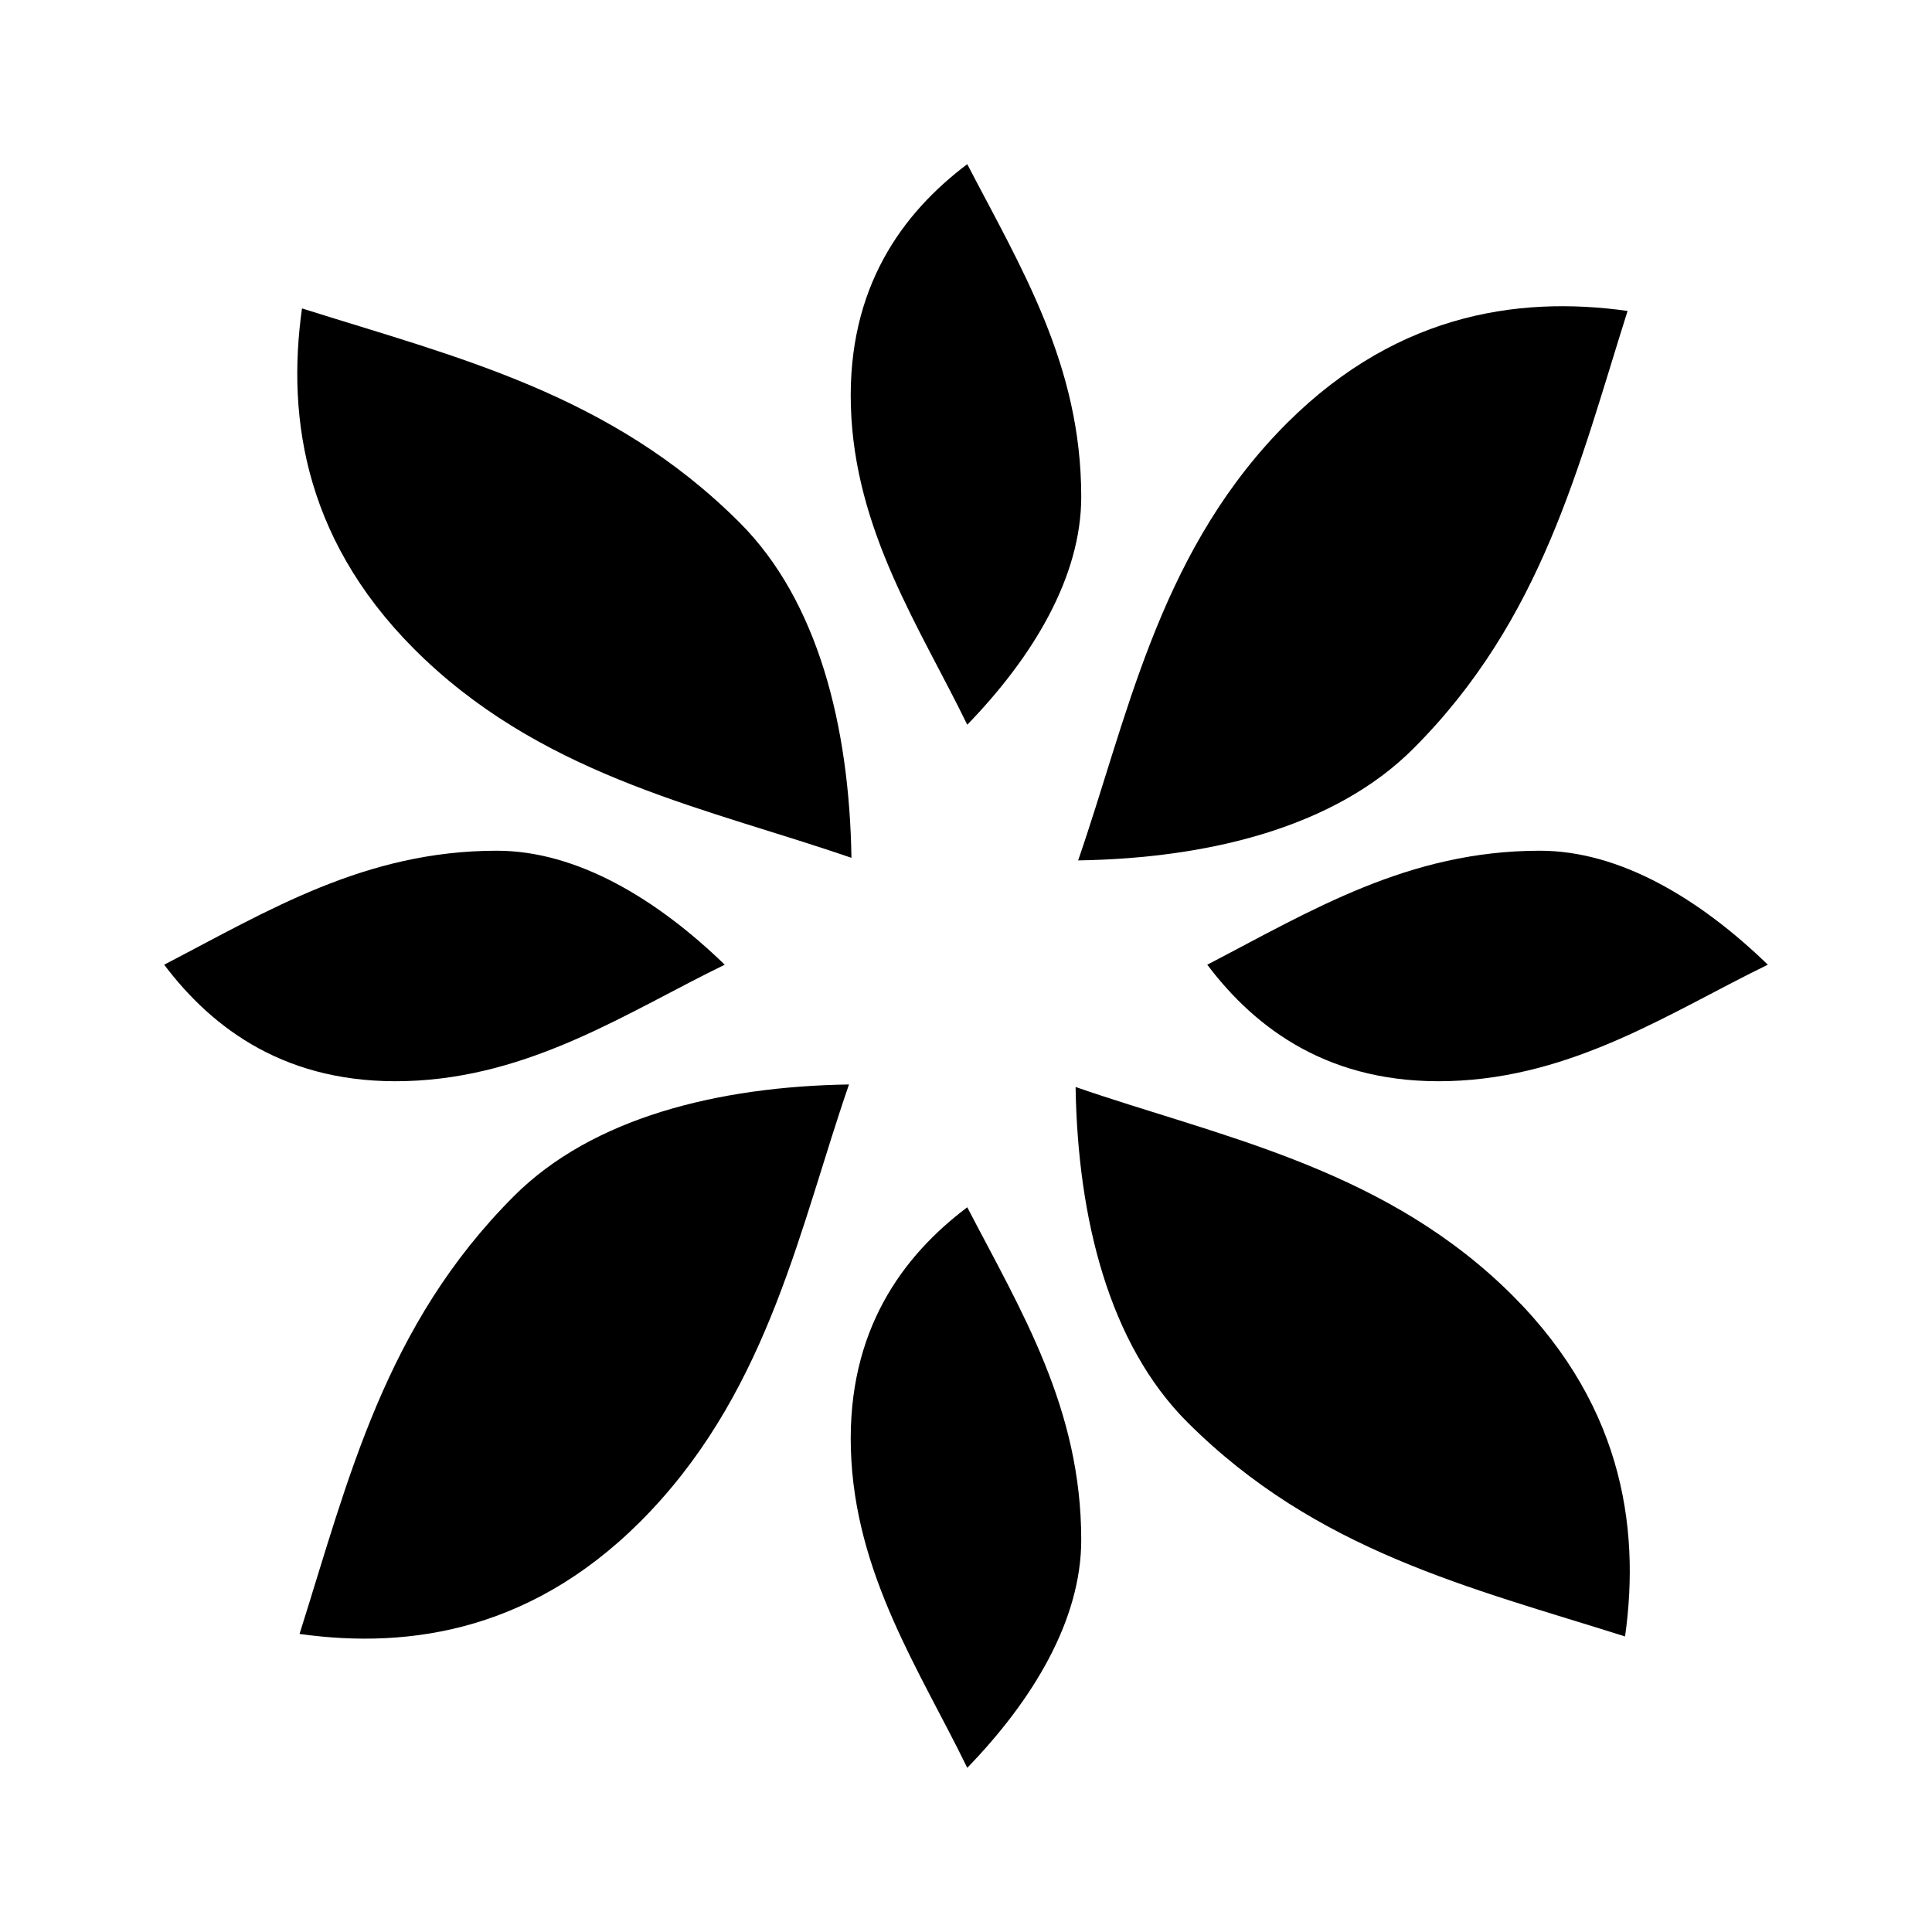 <?xml version="1.0" encoding="UTF-8"?>
<!-- Uploaded to: SVG Repo, www.svgrepo.com, Generator: SVG Repo Mixer Tools -->
<svg fill="#000000" width="800px" height="800px" version="1.1" viewBox="144 144 512 512" xmlns="http://www.w3.org/2000/svg">
 <g>
  <path d="m430.54 275.66c0-34.918-15.898-60.609-30.207-88.152-17.168 12.941-31.746 32.641-30.844 64.055 0.953 33.227 18.441 58.965 30.844 84.5 17.488-18.051 30.207-39.227 30.207-60.402z"/>
  <path d="m430.54 552.09c0-34.918-15.898-60.609-30.207-88.152-17.168 12.941-31.746 32.641-30.844 64.055 0.953 33.227 18.441 58.965 30.844 84.5 17.488-18.051 30.207-39.227 30.207-60.402z"/>
  <path d="m275.66 369.45c-34.918 0-60.609 15.898-88.152 30.207 12.941 17.168 32.641 31.746 64.055 30.844 33.227-0.953 58.965-18.441 84.5-30.844-18.051-17.488-39.227-30.207-60.402-30.207z"/>
  <path d="m552.09 369.45c-34.918 0-60.609 15.898-88.152 30.207 12.941 17.168 32.641 31.746 64.055 30.844 33.227-0.953 58.965-18.441 84.5-30.844-18.051-17.488-39.227-30.207-60.402-30.207z"/>
  <path d="m340.05 282.53c-34.227-34.227-74.992-43.824-116.02-56.797-4.144 29.512 0.875 63.109 32.555 93.016 33.5 31.633 75.875 39.719 113.06 52.594-0.551-34.832-8.844-68.055-29.598-88.812z"/>
  <path d="m458.65 520.88c34.223 34.223 74.988 43.824 116.01 56.797 4.144-29.512-0.875-63.109-32.555-93.016-33.5-31.633-75.875-39.719-113.06-52.594 0.559 34.832 8.848 68.055 29.602 88.812z"/>
  <path d="m280.18 461c-34.223 34.223-43.824 74.988-56.797 116.01 29.512 4.144 63.109-0.875 93.016-32.555 31.633-33.5 39.719-75.875 52.594-113.06-34.836 0.555-68.055 8.844-88.812 29.602z"/>
  <path d="m518.53 342.41c34.223-34.223 43.824-74.988 56.797-116.01-29.512-4.144-63.109 0.875-93.016 32.555-31.633 33.5-39.719 75.875-52.594 113.06 34.832-0.555 68.055-8.844 88.812-29.602z"/>
 </g>
</svg>